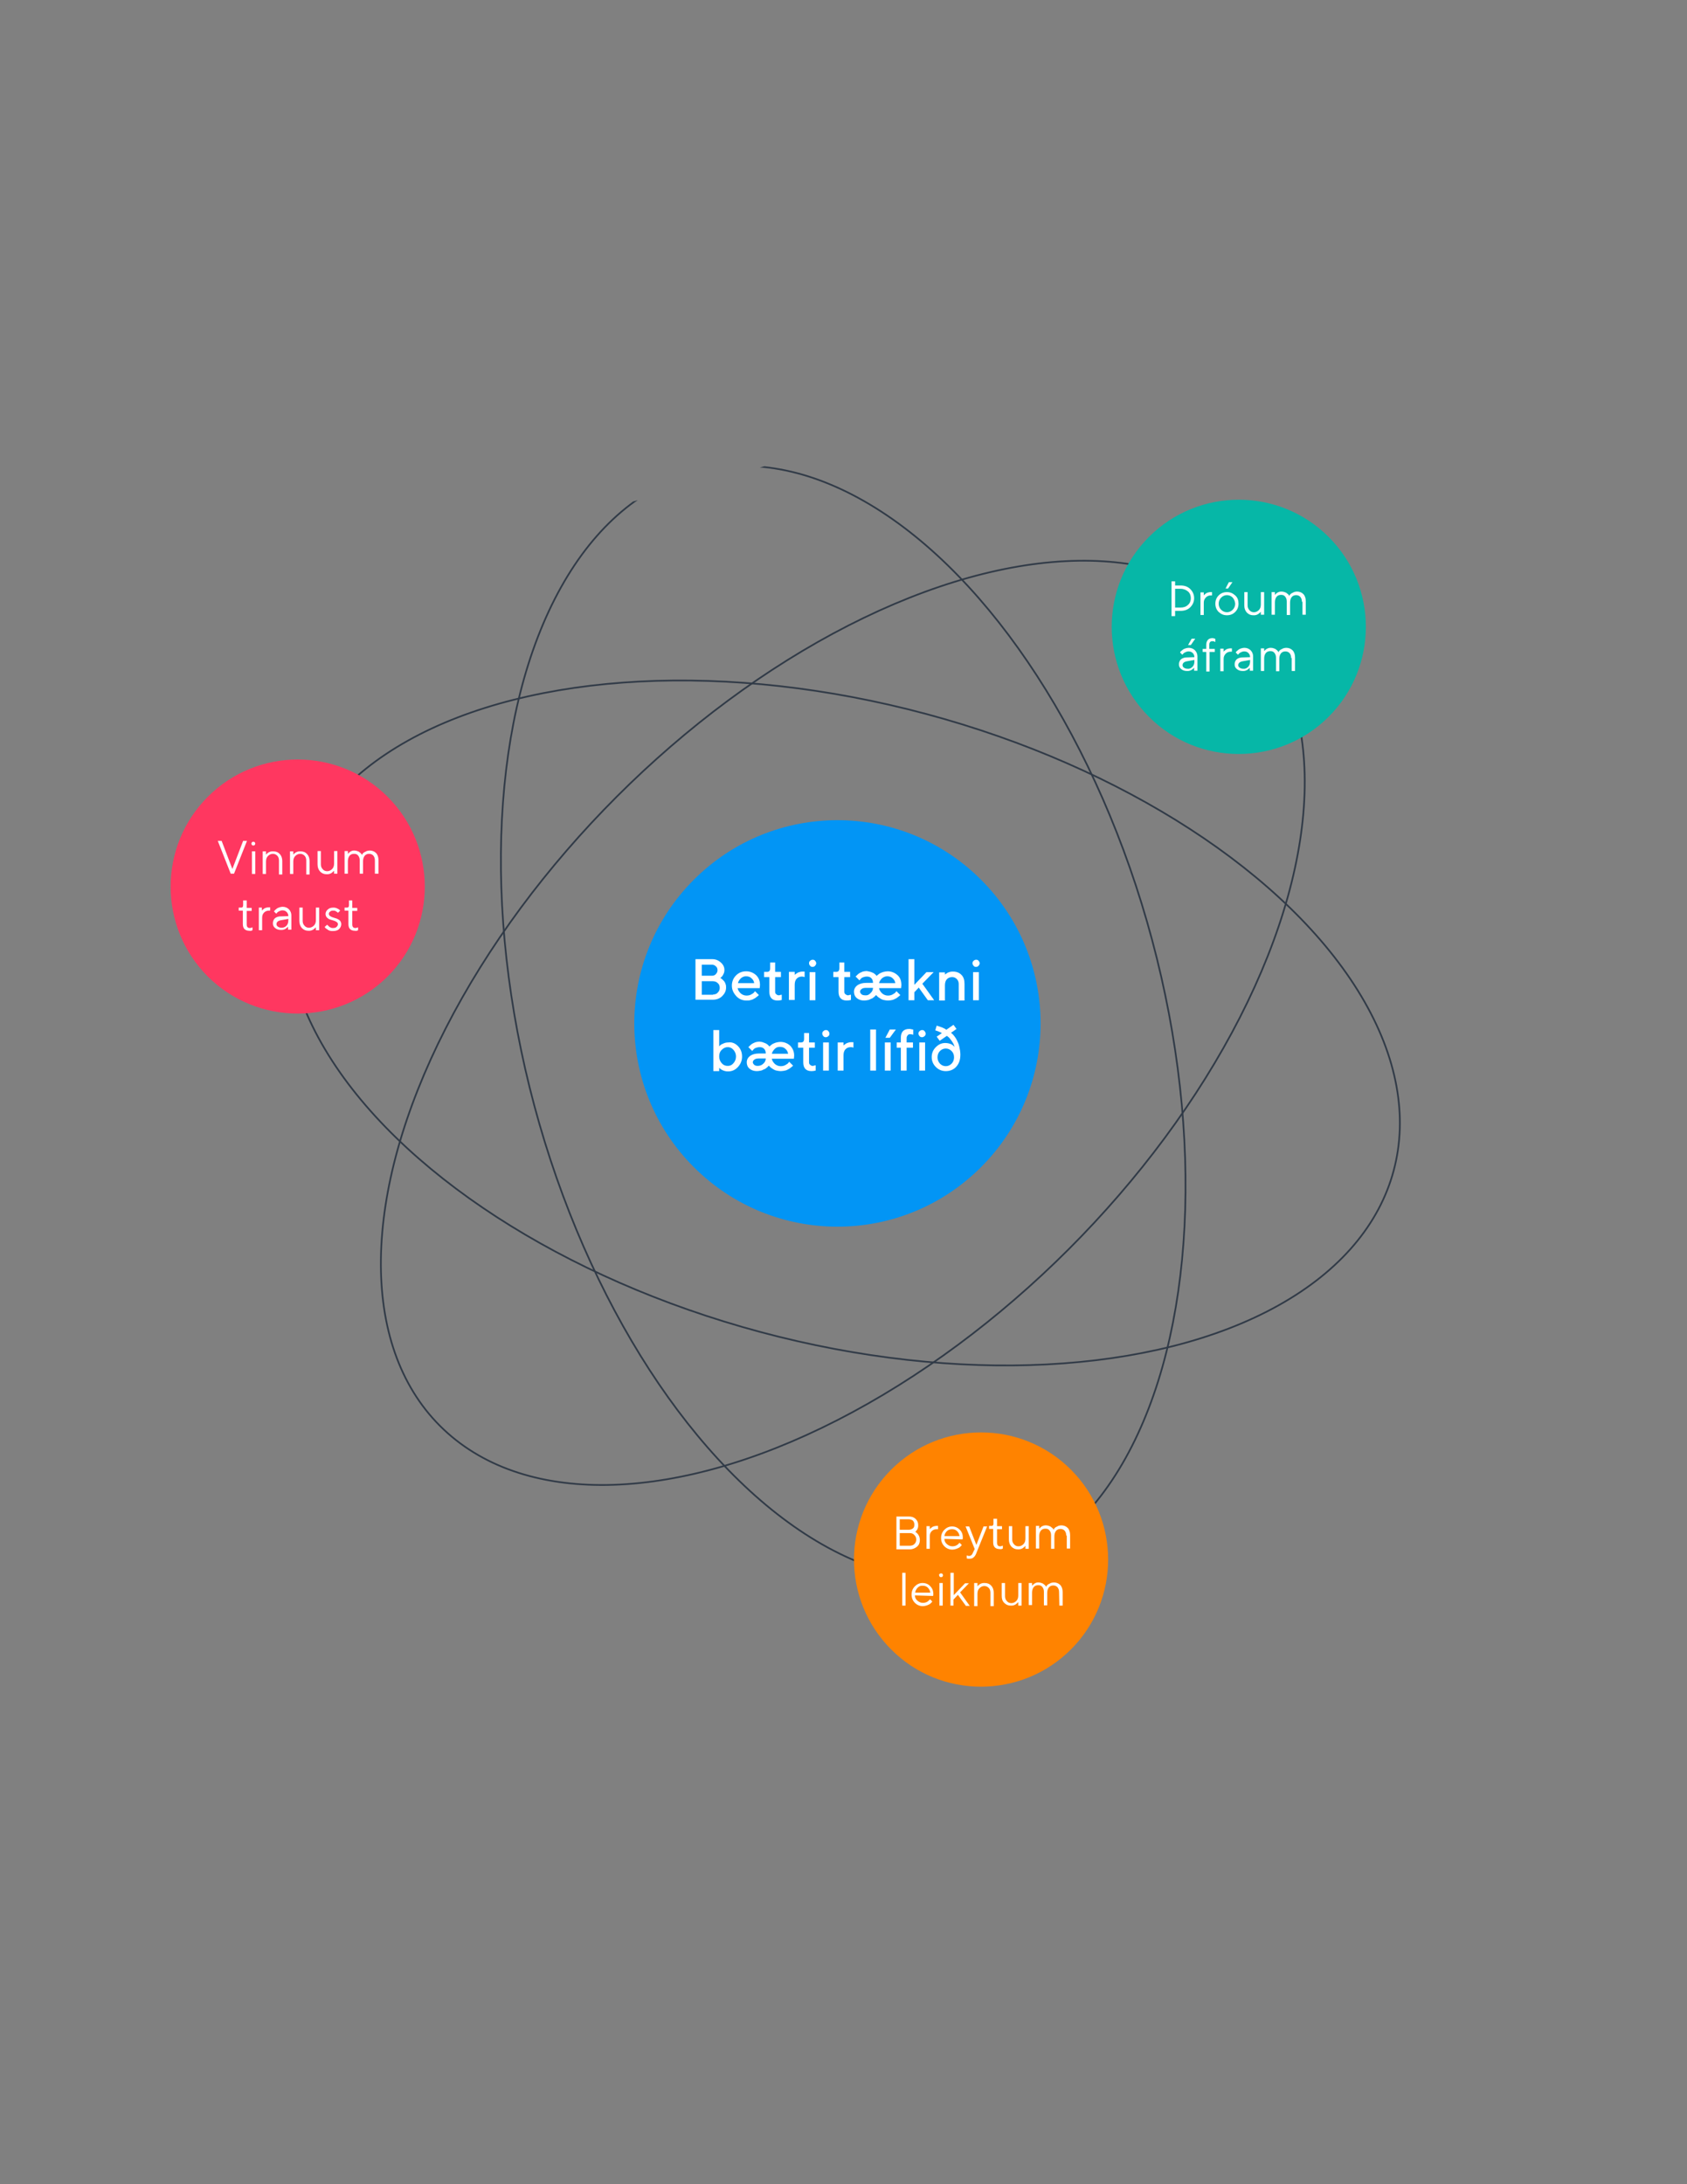 <?xml version="1.0" encoding="utf-8"?>
<!-- Generator: Adobe Illustrator 26.0.3, SVG Export Plug-In . SVG Version: 6.00 Build 0)  -->
<svg version="1.1" id="Layer_1" xmlns="http://www.w3.org/2000/svg" xmlns:xlink="http://www.w3.org/1999/xlink" x="0px" y="0px"
	 viewBox="0 0 612 792" style="enable-background:new 0 0 612 792;" xml:space="preserve">
<rect x="0" y="0" width="612" height="792" fill="#808080" stroke="none"/>
<style type="text/css">
	.st0{clip-path:url(#SVGID_00000127741873457338783990000012551458453756173498_);fill:none;stroke:#303A47;stroke-width:0.613;}
	.st1{clip-path:url(#SVGID_00000127741873457338783990000012551458453756173498_);fill:#06B7A7;}
	.st2{clip-path:url(#SVGID_00000127741873457338783990000012551458453756173498_);fill:#FF3760;}
	.st3{clip-path:url(#SVGID_00000127741873457338783990000012551458453756173498_);fill:#FF8300;}
	.st4{clip-path:url(#SVGID_00000127741873457338783990000012551458453756173498_);fill:#0295F5;}
	.st5{fill:#FFFFFF;}
</style>
<g>
	<defs>
		<rect id="SVGID_1_" x="56.4" y="168.6" width="451.7" height="443"/>
	</defs>
	<clipPath id="SVGID_00000078725286556644444230000006505704168172290488_">
		<use xlink:href="#SVGID_1_"  style="overflow:visible;"/>
	</clipPath>
	
		<ellipse transform="matrix(0.707 -0.707 0.707 0.707 -172.678 324.866)" style="clip-path:url(#SVGID_00000078725286556644444230000006505704168172290488_);fill:none;stroke:#303A47;stroke-width:0.613;" cx="305.8" cy="370.9" rx="206.7" ry="116"/>
	<path style="clip-path:url(#SVGID_00000078725286556644444230000006505704168172290488_);fill:#06B7A7;" d="M416.8,259.9
		c-18-18-18-47.2,0-65.2c18-18,47.2-18,65.2,0c18,18,18,47.2,0,65.2C464,277.9,434.7,277.9,416.8,259.9"/>
	
		<ellipse transform="matrix(0.259 -0.966 0.966 0.259 -131.576 570.274)" style="clip-path:url(#SVGID_00000078725286556644444230000006505704168172290488_);fill:none;stroke:#303A47;stroke-width:0.613;" cx="305.8" cy="370.9" rx="116" ry="206.7"/>
	
		<ellipse transform="matrix(0.966 -0.259 0.259 0.966 -85.569 91.787)" style="clip-path:url(#SVGID_00000078725286556644444230000006505704168172290488_);fill:none;stroke:#303A47;stroke-width:0.613;" cx="305.8" cy="370.9" rx="116" ry="206.7"/>
	<path style="clip-path:url(#SVGID_00000078725286556644444230000006505704168172290488_);fill:#FF3760;" d="M75.4,354.1
		c-18-18-18-47.2,0-65.2c18-18,47.2-18,65.2,0c18,18,18,47.2,0,65.2C122.6,372,93.4,372,75.4,354.1"/>
	<path style="clip-path:url(#SVGID_00000078725286556644444230000006505704168172290488_);fill:#FF8300;" d="M323.3,598.1
		c-18-18-18-47.2,0-65.2c18-18,47.2-18,65.2,0c18,18,18,47.2,0,65.2C370.5,616.1,341.2,616.1,323.3,598.1"/>
	<path style="clip-path:url(#SVGID_00000078725286556644444230000006505704168172290488_);fill:#0295F5;" d="M251.7,423.2
		c28.8,28.8,75.4,28.8,104.2,0c28.8-28.8,28.8-75.4,0-104.2c-28.8-28.8-75.4-28.8-104.2,0C222.9,347.8,222.9,394.4,251.7,423.2"/>
</g>
<g>
	<path class="st5" d="M252.3,362.7v-14.9h6.1c1.2,0,2.2,0.4,3.1,1.2s1.3,1.7,1.3,2.7c0,0.6-0.1,1.1-0.4,1.6c-0.2,0.5-0.5,0.8-0.7,1
		l-0.4,0.3c0.1,0,0.1,0.1,0.2,0.1c0.1,0.1,0.3,0.2,0.5,0.4s0.5,0.5,0.7,0.7c0.2,0.3,0.4,0.6,0.5,1c0.2,0.4,0.2,0.9,0.2,1.3
		c0,1.2-0.5,2.2-1.4,3.1s-2.1,1.3-3.4,1.3H252.3z M254.6,349.8v4h3.7c0.6,0,1.1-0.2,1.4-0.6c0.4-0.4,0.6-0.9,0.6-1.4
		c0-0.6-0.2-1.1-0.6-1.4c-0.4-0.4-0.9-0.6-1.4-0.6H254.6z M258.7,360.6c0.7,0,1.3-0.2,1.7-0.7c0.5-0.5,0.7-1,0.7-1.7
		s-0.2-1.3-0.7-1.7c-0.5-0.5-1.1-0.7-1.8-0.7h-4v4.9H258.7z"/>
	<path class="st5" d="M267.6,358.3c0.1,0.7,0.5,1.3,1.1,1.9c0.6,0.5,1.3,0.8,2.1,0.8c0.6,0,1.2-0.1,1.7-0.4s0.9-0.5,1.1-0.8l0.3-0.4
		l1.4,1.4c0,0.1-0.1,0.1-0.2,0.2c-0.1,0.1-0.3,0.3-0.6,0.5c-0.3,0.2-0.6,0.5-0.9,0.6c-0.3,0.2-0.7,0.4-1.2,0.5
		c-0.5,0.2-1,0.2-1.6,0.2c-1.4,0-2.7-0.5-3.7-1.6c-1-1.1-1.6-2.3-1.6-3.8c0-1.4,0.5-2.7,1.5-3.7c1-1,2.2-1.5,3.7-1.5
		c1.4,0,2.6,0.5,3.6,1.4c1,1,1.4,2.1,1.4,3.6l-0.1,1.1H267.6z M268.8,354.7c-0.5,0.5-0.9,1-1.1,1.8h5.9c-0.1-0.7-0.4-1.3-1-1.8
		c-0.5-0.5-1.2-0.7-2-0.7C269.9,354,269.3,354.3,268.8,354.7z"/>
	<path class="st5" d="M279.3,349h1.9v3.4h2.1v1.9h-2.1v5.3c0,0.4,0.1,0.7,0.4,0.9c0.2,0.2,0.5,0.4,0.9,0.4c0.2,0,0.3,0,0.5-0.1
		c0.2,0,0.3-0.1,0.4-0.1l0.2,0v1.9c-0.4,0.1-0.9,0.2-1.5,0.2c-2,0-3-1.1-3-3.2v-5.3h-1.9v-1.9h1.1c0.7,0,1.1-0.4,1.1-1.3V349z"/>
	<path class="st5" d="M290.9,354.1c-0.8,0-1.5,0.3-1.9,0.8c-0.5,0.5-0.7,1.3-0.7,2.2v5.5h-2.1v-10.2h2.1v1.1l0.1-0.1
		c0.1-0.1,0.2-0.2,0.4-0.3c0.2-0.1,0.4-0.3,0.6-0.4s0.5-0.2,0.9-0.3c0.3-0.1,0.7-0.1,1.1-0.1h0.5v2
		C291.6,354.2,291.3,354.1,290.9,354.1z"/>
	<path class="st5" d="M295.7,350.2c-0.2,0.2-0.5,0.4-0.9,0.4s-0.7-0.1-0.9-0.4c-0.2-0.2-0.4-0.5-0.4-0.9s0.1-0.7,0.4-0.9
		c0.2-0.2,0.5-0.4,0.9-0.4s0.7,0.1,0.9,0.4c0.2,0.2,0.4,0.5,0.4,0.9S295.9,349.9,295.7,350.2z M295.8,362.7h-2.1v-10.2h2.1V362.7z"
		/>
	<path class="st5" d="M304.4,349h1.9v3.4h2.1v1.9h-2.1v5.3c0,0.4,0.1,0.7,0.4,0.9s0.5,0.4,0.9,0.4c0.2,0,0.3,0,0.5-0.1
		c0.2,0,0.3-0.1,0.4-0.1l0.2,0v1.9c-0.4,0.1-0.9,0.2-1.5,0.2c-2,0-3-1.1-3-3.2v-5.3h-1.9v-1.9h1.1c0.7,0,1.1-0.4,1.1-1.3V349z"/>
	<path class="st5" d="M315.8,352.4c0.4,0.1,0.7,0.3,1,0.4c0.3,0.2,0.5,0.3,0.7,0.5c0.2,0.2,0.3,0.3,0.4,0.4l0.1,0.2
		c0,0,0.1-0.1,0.2-0.2s0.2-0.2,0.5-0.4c0.2-0.2,0.5-0.4,0.8-0.5c0.3-0.1,0.6-0.3,1.1-0.4s0.9-0.2,1.4-0.2c1.4,0,2.6,0.5,3.6,1.4
		s1.4,2.1,1.4,3.6l-0.1,1.1h-8c0.1,0.7,0.5,1.3,1.1,1.9c0.6,0.5,1.3,0.8,2.1,0.8c0.6,0,1.2-0.1,1.7-0.4c0.5-0.3,0.9-0.5,1.1-0.8
		l0.3-0.4l1.4,1.4c0,0.1-0.1,0.1-0.2,0.2c-0.1,0.1-0.3,0.3-0.6,0.5c-0.3,0.2-0.6,0.5-0.9,0.6s-0.7,0.4-1.2,0.5s-1,0.2-1.6,0.2
		c-0.5,0-1-0.1-1.5-0.2c-0.5-0.1-0.9-0.3-1.2-0.5c-0.3-0.2-0.6-0.4-0.9-0.6c-0.2-0.2-0.4-0.4-0.5-0.5l-0.2-0.2
		c0,0.1-0.1,0.1-0.2,0.2s-0.2,0.3-0.5,0.5c-0.3,0.2-0.5,0.5-0.9,0.6s-0.7,0.4-1.2,0.5s-1,0.2-1.5,0.2c-1.1,0-2-0.3-2.7-0.9
		c-0.7-0.6-1-1.4-1-2.3c0-0.9,0.4-1.7,1.2-2.3c0.8-0.6,1.9-0.9,3.3-0.9h2.4c0-0.7-0.2-1.3-0.6-1.7s-0.9-0.6-1.6-0.6
		c-0.5,0-1,0.1-1.5,0.3s-0.7,0.5-0.9,0.7l-0.3,0.4l-1.4-1.4c0-0.1,0.1-0.1,0.2-0.2c0.1-0.1,0.2-0.2,0.5-0.5s0.5-0.4,0.8-0.6
		c0.3-0.2,0.7-0.3,1.1-0.5c0.5-0.1,0.9-0.2,1.4-0.2C315,352.2,315.4,352.3,315.8,352.4z M315.8,360.1c0.6-0.5,0.9-1.2,0.9-1.9h-2.4
		c-0.8,0-1.3,0.1-1.7,0.4s-0.6,0.6-0.6,1c0,0.3,0.2,0.6,0.5,0.9c0.3,0.3,0.8,0.4,1.3,0.4C314.6,361,315.3,360.7,315.8,360.1z
		 M320,354.7c-0.5,0.5-0.9,1-1.1,1.8h5.9c-0.1-0.7-0.4-1.3-1-1.8c-0.5-0.5-1.2-0.7-2-0.7C321.2,354,320.5,354.3,320,354.7z"/>
	<path class="st5" d="M334.6,356.7l4.3,6h-2.3l-3.3-4.6l-1.6,1.7v2.9h-2.1v-14.9h2.1v9.3l4.4-4.6h2.6L334.6,356.7z"/>
	<path class="st5" d="M342.7,353.5l0.1-0.1c0.1-0.1,0.2-0.2,0.4-0.3c0.2-0.1,0.4-0.3,0.6-0.4s0.5-0.2,0.9-0.3
		c0.3-0.1,0.7-0.1,1.1-0.1c1.2,0,2.2,0.4,3,1.2s1.1,1.9,1.1,3.3v6h-2.1v-6c0-0.7-0.2-1.3-0.7-1.8c-0.5-0.5-1-0.7-1.7-0.7
		c-0.8,0-1.5,0.3-1.9,0.8c-0.5,0.5-0.7,1.3-0.7,2.2v5.5h-2.1v-10.2h2.1V353.5z"/>
	<path class="st5" d="M355,350.2c-0.2,0.2-0.5,0.4-0.9,0.4s-0.7-0.1-0.9-0.4c-0.2-0.2-0.4-0.5-0.4-0.9s0.1-0.7,0.4-0.9
		c0.2-0.2,0.5-0.4,0.9-0.4s0.7,0.1,0.9,0.4c0.2,0.2,0.4,0.5,0.4,0.9S355.2,349.9,355,350.2z M355.1,362.7H353v-10.2h2.1V362.7z"/>
</g>
<g>
	<path class="st5" d="M267.7,379.3c1,1,1.5,2.3,1.5,3.8s-0.5,2.7-1.5,3.8s-2.2,1.6-3.5,1.6c-0.4,0-0.8,0-1.1-0.1
		c-0.4-0.1-0.7-0.2-0.9-0.3c-0.3-0.1-0.5-0.3-0.7-0.4s-0.3-0.3-0.4-0.3l-0.2-0.2v1.2h-2.1v-14.9h2.1v5.9c0.1-0.1,0.2-0.2,0.4-0.4
		s0.6-0.4,1.1-0.6c0.6-0.3,1.2-0.4,1.8-0.4C265.5,377.8,266.7,378.3,267.7,379.3z M266.1,385.5c0.6-0.7,0.9-1.5,0.9-2.4
		c0-0.9-0.3-1.7-0.9-2.4c-0.6-0.7-1.3-1-2.1-1s-1.5,0.3-2.2,1s-0.9,1.5-0.9,2.4c0,0.9,0.3,1.7,0.9,2.4s1.3,1,2.2,1
		S265.5,386.2,266.1,385.5z"/>
	<path class="st5" d="M276.9,378c0.4,0.1,0.7,0.3,1,0.4c0.3,0.2,0.5,0.3,0.7,0.5c0.2,0.2,0.3,0.3,0.4,0.4l0.1,0.2
		c0,0,0.1-0.1,0.2-0.2s0.2-0.2,0.5-0.4c0.2-0.2,0.5-0.4,0.8-0.5s0.6-0.3,1.1-0.4s0.9-0.2,1.4-0.2c1.4,0,2.6,0.5,3.6,1.4
		c0.9,1,1.4,2.1,1.4,3.6l-0.1,1.1h-8c0.1,0.7,0.5,1.3,1.1,1.9c0.6,0.5,1.3,0.8,2.1,0.8c0.6,0,1.2-0.1,1.7-0.4
		c0.5-0.3,0.9-0.5,1.1-0.8l0.3-0.4l1.4,1.4c0,0.1-0.1,0.1-0.2,0.2s-0.3,0.3-0.6,0.5c-0.3,0.2-0.6,0.5-0.9,0.6
		c-0.3,0.2-0.7,0.4-1.2,0.5s-1,0.2-1.6,0.2c-0.5,0-1-0.1-1.5-0.2s-0.9-0.3-1.2-0.5c-0.3-0.2-0.6-0.4-0.9-0.6
		c-0.2-0.2-0.4-0.4-0.5-0.5l-0.2-0.2c0,0.1-0.1,0.1-0.2,0.2s-0.2,0.3-0.5,0.5c-0.3,0.2-0.5,0.5-0.9,0.6s-0.7,0.4-1.2,0.5
		s-1,0.2-1.5,0.2c-1.1,0-2-0.3-2.7-0.9c-0.7-0.6-1-1.4-1-2.3c0-0.9,0.4-1.7,1.2-2.3c0.8-0.6,1.9-0.9,3.3-0.9h2.4
		c0-0.7-0.2-1.3-0.6-1.7c-0.4-0.4-0.9-0.6-1.6-0.6c-0.5,0-1,0.1-1.5,0.3s-0.7,0.5-0.9,0.7l-0.3,0.4l-1.4-1.4c0-0.1,0.1-0.1,0.2-0.2
		c0.1-0.1,0.2-0.2,0.5-0.5s0.5-0.4,0.8-0.6c0.3-0.2,0.7-0.3,1.1-0.5c0.5-0.1,0.9-0.2,1.4-0.2C276.1,377.8,276.5,377.8,276.9,378z
		 M276.9,385.7c0.6-0.5,0.9-1.2,0.9-1.9h-2.4c-0.8,0-1.3,0.1-1.7,0.4s-0.6,0.6-0.6,1c0,0.3,0.2,0.6,0.5,0.9c0.3,0.3,0.8,0.4,1.3,0.4
		C275.7,386.5,276.4,386.2,276.9,385.7z M281.1,380.3c-0.5,0.5-0.9,1-1.1,1.8h5.9c-0.1-0.7-0.4-1.3-1-1.8c-0.5-0.5-1.2-0.7-2-0.7
		C282.2,379.6,281.6,379.8,281.1,380.3z"/>
	<path class="st5" d="M291.6,374.6h1.9v3.4h2.1v1.9h-2.1v5.3c0,0.4,0.1,0.7,0.4,0.9c0.2,0.2,0.5,0.4,0.9,0.4c0.2,0,0.3,0,0.5-0.1
		c0.2,0,0.3-0.1,0.4-0.1l0.2,0v1.9c-0.4,0.1-0.9,0.2-1.5,0.2c-2,0-3-1.1-3-3.2v-5.3h-1.9V378h1.1c0.7,0,1.1-0.4,1.1-1.3V374.6z"/>
	<path class="st5" d="M300.5,375.7c-0.2,0.2-0.5,0.4-0.9,0.4s-0.7-0.1-0.9-0.4c-0.2-0.2-0.4-0.5-0.4-0.9s0.1-0.7,0.4-0.9
		c0.2-0.2,0.5-0.4,0.9-0.4s0.7,0.1,0.9,0.4c0.2,0.2,0.4,0.5,0.4,0.9S300.8,375.5,300.5,375.7z M300.7,388.2h-2.1V378h2.1V388.2z"/>
	<path class="st5" d="M308.6,379.7c-0.8,0-1.5,0.3-1.9,0.8c-0.5,0.5-0.7,1.3-0.7,2.2v5.5h-2.1V378h2.1v1.1l0.1-0.1
		c0.1-0.1,0.2-0.2,0.4-0.3s0.4-0.3,0.6-0.4c0.2-0.1,0.5-0.2,0.9-0.3c0.3-0.1,0.7-0.1,1.1-0.1h0.5v2
		C309.2,379.7,308.9,379.7,308.6,379.7z"/>
	<path class="st5" d="M317.8,388.2h-2.1v-14.9h2.1V388.2z"/>
	<path class="st5" d="M323.1,388.2H321V378h2.1V388.2z M322.8,373.3h2.2l-2.2,3h-1.6L322.8,373.3z"/>
	<path class="st5" d="M331.2,379.9h-2.3v8.3h-2.1v-8.3h-1.5V378h1.5v-1.7c0-2.1,1-3.2,3-3.2c0.3,0,0.5,0,0.8,0.1
		c0.2,0,0.4,0.1,0.5,0.1l0.2,0v1.9c-0.4-0.1-0.7-0.2-1.1-0.2c-0.4,0-0.7,0.1-0.9,0.4c-0.2,0.2-0.4,0.6-0.4,0.9v1.7h2.3V379.9z"/>
	<path class="st5" d="M335.4,375.7c-0.2,0.2-0.5,0.4-0.9,0.4s-0.7-0.1-0.9-0.4c-0.2-0.2-0.4-0.5-0.4-0.9s0.1-0.7,0.4-0.9
		c0.2-0.2,0.5-0.4,0.9-0.4s0.7,0.1,0.9,0.4c0.2,0.2,0.4,0.5,0.4,0.9S335.7,375.5,335.4,375.7z M335.6,388.2h-2.1V378h2.1V388.2z"/>
	<path class="st5" d="M345.2,377.4c-0.5-0.7-0.9-1.2-1.2-1.4l-0.5-0.4l-2.6,1.8l-1.1-1.5l1.9-1.3c-0.7-0.4-1.5-0.7-2.4-1l0.5-1.7
		c0.6,0.2,1.2,0.4,1.8,0.6c0.6,0.2,1,0.5,1.3,0.6l0.4,0.3l2.6-1.8l1.1,1.5l-2,1.4c0.1,0.1,0.2,0.2,0.4,0.3c0.1,0.1,0.4,0.4,0.8,0.9
		c0.4,0.5,0.7,1,1,1.6s0.6,1.3,0.8,2.2c0.2,0.9,0.4,1.9,0.4,2.9c0,1.9-0.5,3.3-1.5,4.4c-1,1.1-2.3,1.6-3.8,1.6
		c-1.4,0-2.6-0.5-3.6-1.5s-1.5-2.2-1.5-3.6c0-1.4,0.5-2.6,1.5-3.6c1-1,2.1-1.5,3.4-1.5c0.6,0,1.2,0.1,1.8,0.3c0.6,0.2,1,0.5,1.2,0.7
		l0.4,0.4C346.1,378.8,345.7,378.1,345.2,377.4z M345.2,381.1c-0.6-0.6-1.3-0.9-2.1-0.9s-1.5,0.3-2.1,0.9c-0.6,0.6-0.9,1.4-0.9,2.3
		c0,0.9,0.3,1.6,0.9,2.3c0.6,0.6,1.3,0.9,2.1,0.9s1.5-0.3,2.1-0.9c0.6-0.6,0.9-1.4,0.9-2.3C346.1,382.4,345.8,381.7,345.2,381.1z"/>
</g>
<g>
	<path class="st5" d="M331.9,555.4c0.1,0,0.2,0.1,0.5,0.3s0.4,0.4,0.6,0.6c0.2,0.2,0.3,0.5,0.5,0.9c0.1,0.4,0.2,0.7,0.2,1.2
		c0,1-0.3,1.8-1,2.4c-0.7,0.6-1.6,1-2.6,1h-4.9v-11.9h4.6c1,0,1.8,0.3,2.4,0.9c0.6,0.6,0.9,1.3,0.9,2.2c0,0.4,0,0.7-0.1,1
		s-0.2,0.5-0.3,0.7s-0.3,0.3-0.4,0.5c-0.1,0.1-0.2,0.2-0.3,0.3l-0.1,0.1C331.8,555.3,331.8,555.3,331.9,555.4z M326.4,550.9v3.8h3.3
		c0.6,0,1.1-0.2,1.5-0.5c0.4-0.3,0.5-0.8,0.5-1.4c0-0.6-0.2-1-0.5-1.4c-0.4-0.3-0.9-0.5-1.5-0.5H326.4z M330,560.5
		c0.7,0,1.3-0.2,1.7-0.6c0.4-0.4,0.7-0.9,0.7-1.6c0-0.7-0.2-1.2-0.7-1.7c-0.4-0.5-1-0.7-1.7-0.7h-3.6v4.6H330z"/>
	<path class="st5" d="M340.3,554.5h-0.5c-0.7,0-1.3,0.2-1.8,0.7c-0.5,0.5-0.7,1.1-0.7,1.9v4.5h-1.2v-8.2h1.2v1.1
		c0,0,0.1-0.1,0.1-0.1c0-0.1,0.1-0.2,0.3-0.3c0.2-0.1,0.3-0.3,0.5-0.4s0.4-0.2,0.8-0.3c0.3-0.1,0.7-0.1,1-0.1h0.3V554.5z"/>
	<path class="st5" d="M342.6,558c0,0.7,0.3,1.4,0.9,1.9c0.6,0.5,1.2,0.8,2,0.8c0.5,0,1-0.1,1.4-0.3c0.4-0.2,0.8-0.5,0.9-0.7l0.3-0.3
		l0.8,0.8c0,0-0.1,0.1-0.1,0.2c-0.1,0.1-0.2,0.2-0.4,0.4c-0.2,0.2-0.4,0.4-0.7,0.5c-0.2,0.1-0.6,0.3-1,0.4s-0.8,0.2-1.2,0.2
		c-1.1,0-2.1-0.4-2.9-1.2c-0.8-0.8-1.2-1.8-1.2-3c0-1.2,0.4-2.2,1.2-3c0.8-0.8,1.7-1.2,2.8-1.2c1.1,0,2,0.4,2.8,1.2
		c0.8,0.8,1.1,1.8,1.1,2.9l-0.1,0.6L342.6,558z M343.5,555.2c-0.5,0.5-0.8,1.1-0.9,1.8h5.5c-0.1-0.7-0.4-1.3-0.9-1.8
		c-0.5-0.5-1.1-0.7-1.8-0.7S344,554.7,343.5,555.2z"/>
	<path class="st5" d="M353.6,561.7l-3.3-8.2h1.3l2.6,6.7l2.6-6.7h1.3l-3.8,9.4c-0.3,0.9-0.7,1.5-1.1,1.8c-0.4,0.4-0.9,0.5-1.5,0.5
		c-0.2,0-0.4,0-0.5,0c-0.2,0-0.3-0.1-0.4-0.1l-0.1,0V564c0.3,0.1,0.6,0.2,0.8,0.2c0.7,0,1.2-0.4,1.5-1.3L353.6,561.7z"/>
	<path class="st5" d="M360.6,550.7h1.1v2.7h1.8v1.1h-1.8v4.9c0,0.9,0.4,1.3,1.1,1.3c0.2,0,0.4,0,0.5-0.1c0.2,0,0.3-0.1,0.4-0.1
		l0.1-0.1v1.1c-0.3,0.2-0.7,0.3-1.2,0.2c-0.7,0-1.3-0.2-1.7-0.6c-0.4-0.4-0.6-1-0.6-1.8v-4.9h-1.5v-1.1h0.9c0.5,0,0.7-0.3,0.7-0.8
		V550.7z"/>
	<path class="st5" d="M371.9,560.6c0,0-0.1,0.1-0.1,0.1c0,0.1-0.1,0.2-0.3,0.3c-0.2,0.1-0.3,0.3-0.5,0.4c-0.2,0.1-0.4,0.2-0.7,0.3
		c-0.3,0.1-0.6,0.1-1,0.1c-1,0-1.7-0.3-2.4-1c-0.6-0.7-0.9-1.5-0.9-2.6v-4.8h1.2v4.8c0,0.7,0.2,1.3,0.7,1.8c0.4,0.5,1,0.7,1.6,0.7
		c0.7,0,1.3-0.3,1.8-0.8s0.7-1.2,0.7-2v-4.5h1.2v8.2h-1.2V560.6z"/>
	<path class="st5" d="M386.8,556.8c0-0.8-0.2-1.3-0.6-1.8c-0.4-0.4-0.9-0.6-1.5-0.6c-0.6,0-1.2,0.2-1.6,0.7s-0.6,1.2-0.6,2v4.5h-1.2
		v-4.9c0-0.8-0.2-1.3-0.6-1.8s-0.9-0.6-1.5-0.6c-0.6,0-1.2,0.2-1.6,0.7c-0.4,0.5-0.6,1.2-0.6,2v4.5h-1.2v-8.2h1.2v1
		c0,0,0-0.1,0.1-0.1s0.1-0.1,0.3-0.3c0.1-0.1,0.3-0.3,0.5-0.4c0.2-0.1,0.4-0.2,0.7-0.3c0.3-0.1,0.6-0.1,0.9-0.1c0.4,0,0.7,0.1,1,0.2
		c0.3,0.1,0.6,0.2,0.8,0.4c0.2,0.1,0.3,0.3,0.5,0.4s0.2,0.3,0.3,0.4l0.1,0.2c0,0,0.1-0.1,0.1-0.2c0-0.1,0.1-0.2,0.3-0.4
		c0.2-0.2,0.3-0.3,0.5-0.4c0.2-0.1,0.5-0.2,0.8-0.4c0.3-0.1,0.7-0.2,1.1-0.2c0.9,0,1.7,0.3,2.3,0.9c0.6,0.6,0.9,1.5,0.9,2.6v4.9
		h-1.2V556.8z"/>
</g>
<g>
	<path class="st5" d="M328.5,582.2h-1.2v-11.9h1.2V582.2z"/>
	<path class="st5" d="M331.9,578.5c0,0.7,0.3,1.4,0.9,1.9c0.6,0.5,1.2,0.8,2,0.8c0.5,0,1-0.1,1.4-0.3s0.7-0.5,0.9-0.7l0.3-0.3
		l0.8,0.8c0,0-0.1,0.1-0.1,0.2c-0.1,0.1-0.2,0.2-0.4,0.4s-0.4,0.4-0.7,0.5c-0.2,0.1-0.6,0.3-1,0.4c-0.4,0.1-0.8,0.2-1.2,0.2
		c-1.1,0-2.1-0.4-2.9-1.2c-0.8-0.8-1.2-1.8-1.2-3c0-1.2,0.4-2.2,1.2-3c0.8-0.8,1.7-1.2,2.8-1.2c1.1,0,2.1,0.4,2.8,1.2
		c0.8,0.8,1.1,1.8,1.1,2.9l-0.1,0.6L331.9,578.5z M332.9,575.7c-0.5,0.5-0.8,1.1-0.9,1.8h5.5c-0.1-0.7-0.4-1.3-0.9-1.8
		s-1.1-0.7-1.8-0.7C334,574.9,333.4,575.2,332.9,575.7z"/>
	<path class="st5" d="M340.9,570.7c0.1-0.1,0.3-0.2,0.5-0.2s0.4,0.1,0.5,0.2c0.1,0.1,0.2,0.3,0.2,0.5c0,0.2-0.1,0.4-0.2,0.5
		c-0.1,0.1-0.3,0.2-0.5,0.2s-0.4-0.1-0.5-0.2c-0.1-0.1-0.2-0.3-0.2-0.5C340.6,571,340.7,570.8,340.9,570.7z M340.8,574h1.2v8.2h-1.2
		V574z"/>
	<path class="st5" d="M346,582.2h-1.2v-11.9h1.2v8.1l4.1-4.3h1.4l-3.2,3.3l3.5,4.9h-1.4l-2.9-4l-1.6,1.7V582.2z"/>
	<path class="st5" d="M354.6,575.2c0,0,0.1-0.1,0.1-0.1c0-0.1,0.2-0.2,0.3-0.3c0.2-0.2,0.3-0.3,0.5-0.4c0.2-0.1,0.4-0.2,0.7-0.3
		c0.3-0.1,0.6-0.1,1-0.1c1,0,1.8,0.3,2.4,1c0.6,0.6,0.9,1.5,0.9,2.5v4.9h-1.2v-4.9c0-0.7-0.2-1.3-0.6-1.7c-0.4-0.4-0.9-0.7-1.6-0.7
		c-0.7,0-1.3,0.3-1.8,0.8c-0.5,0.5-0.7,1.2-0.7,2v4.5h-1.2V574h1.2V575.2z"/>
	<path class="st5" d="M369.3,581c0,0-0.1,0.1-0.1,0.1s-0.1,0.2-0.3,0.3c-0.2,0.1-0.3,0.3-0.5,0.4c-0.2,0.1-0.4,0.2-0.7,0.3
		c-0.3,0.1-0.6,0.1-1,0.1c-1,0-1.7-0.3-2.4-1s-0.9-1.5-0.9-2.6V574h1.2v4.8c0,0.7,0.2,1.3,0.7,1.8c0.4,0.5,1,0.7,1.6,0.7
		c0.7,0,1.3-0.3,1.8-0.8c0.5-0.5,0.7-1.2,0.7-2V574h1.2v8.2h-1.2V581z"/>
	<path class="st5" d="M384.2,577.3c0-0.8-0.2-1.3-0.6-1.8c-0.4-0.4-0.9-0.6-1.5-0.6c-0.6,0-1.2,0.2-1.6,0.7s-0.6,1.2-0.6,2v4.5h-1.2
		v-4.9c0-0.8-0.2-1.3-0.6-1.8s-0.9-0.6-1.5-0.6c-0.6,0-1.2,0.2-1.6,0.7c-0.4,0.5-0.6,1.2-0.6,2v4.5h-1.2V574h1.2v1
		c0,0,0-0.1,0.1-0.1s0.1-0.1,0.3-0.3c0.1-0.1,0.3-0.3,0.5-0.4c0.2-0.1,0.4-0.2,0.6-0.3c0.3-0.1,0.6-0.1,0.9-0.1c0.4,0,0.7,0.1,1,0.2
		c0.3,0.1,0.6,0.2,0.8,0.4c0.2,0.1,0.3,0.3,0.5,0.4c0.1,0.1,0.2,0.3,0.3,0.4l0.1,0.2c0,0,0.1-0.1,0.1-0.2s0.1-0.2,0.3-0.4
		c0.2-0.2,0.3-0.3,0.5-0.4c0.2-0.1,0.5-0.2,0.8-0.4c0.3-0.1,0.7-0.2,1.1-0.2c0.9,0,1.7,0.3,2.3,0.9c0.6,0.6,0.9,1.5,0.9,2.6v4.9
		h-1.2L384.2,577.3z"/>
</g>
<g>
	<path class="st5" d="M79,304.9h1.4l3.9,10.2l3.9-10.2h1.4l-4.7,11.9h-1.2L79,304.9z"/>
	<path class="st5" d="M91.4,305.4c0.1-0.1,0.3-0.2,0.5-0.2s0.4,0.1,0.5,0.2c0.1,0.1,0.2,0.3,0.2,0.5s-0.1,0.4-0.2,0.5
		c-0.1,0.1-0.3,0.2-0.5,0.2s-0.4-0.1-0.5-0.2c-0.1-0.1-0.2-0.3-0.2-0.5S91.3,305.6,91.4,305.4z M91.4,308.7h1.2v8.2h-1.2V308.7z"/>
	<path class="st5" d="M96.5,309.9c0,0,0.1-0.1,0.1-0.1c0-0.1,0.1-0.2,0.3-0.3c0.2-0.2,0.3-0.3,0.5-0.4c0.2-0.1,0.4-0.2,0.7-0.3
		c0.3-0.1,0.6-0.1,1-0.1c1,0,1.8,0.3,2.4,1c0.6,0.6,0.9,1.5,0.9,2.5v4.9h-1.2V312c0-0.7-0.2-1.3-0.6-1.7c-0.4-0.4-0.9-0.7-1.6-0.7
		c-0.7,0-1.3,0.3-1.8,0.8c-0.5,0.5-0.7,1.2-0.7,2v4.5h-1.2v-8.2h1.2V309.9z"/>
	<path class="st5" d="M106.4,309.9c0,0,0.1-0.1,0.1-0.1c0-0.1,0.1-0.2,0.3-0.3c0.2-0.2,0.3-0.3,0.5-0.4c0.2-0.1,0.4-0.2,0.7-0.3
		c0.3-0.1,0.6-0.1,1-0.1c1,0,1.8,0.3,2.4,1c0.6,0.6,0.9,1.5,0.9,2.5v4.9h-1.2V312c0-0.7-0.2-1.3-0.6-1.7c-0.4-0.4-0.9-0.7-1.6-0.7
		c-0.7,0-1.3,0.3-1.8,0.8c-0.5,0.5-0.7,1.2-0.7,2v4.5h-1.2v-8.2h1.2V309.9z"/>
	<path class="st5" d="M121.1,315.8c0,0-0.1,0.1-0.1,0.1c0,0.1-0.1,0.2-0.3,0.3c-0.2,0.1-0.3,0.3-0.5,0.4c-0.2,0.1-0.4,0.2-0.7,0.3
		c-0.3,0.1-0.6,0.1-1,0.1c-1,0-1.7-0.3-2.4-1c-0.6-0.7-0.9-1.5-0.9-2.6v-4.8h1.2v4.8c0,0.7,0.2,1.3,0.7,1.8c0.4,0.5,1,0.7,1.6,0.7
		c0.7,0,1.3-0.3,1.8-0.8c0.5-0.5,0.7-1.2,0.7-2v-4.5h1.2v8.2h-1.2V315.8z"/>
	<path class="st5" d="M136,312c0-0.8-0.2-1.3-0.6-1.8c-0.4-0.4-0.9-0.6-1.5-0.6c-0.6,0-1.2,0.2-1.6,0.7c-0.4,0.5-0.6,1.2-0.6,2v4.5
		h-1.2V312c0-0.8-0.2-1.3-0.6-1.8s-0.9-0.6-1.5-0.6c-0.6,0-1.2,0.2-1.6,0.7c-0.4,0.5-0.6,1.2-0.6,2v4.5h-1.2v-8.2h1.2v1
		c0,0,0-0.1,0.1-0.1s0.1-0.1,0.3-0.3c0.1-0.1,0.3-0.3,0.5-0.4c0.2-0.1,0.4-0.2,0.6-0.3c0.3-0.1,0.6-0.1,0.9-0.1c0.4,0,0.7,0.1,1,0.2
		s0.6,0.2,0.8,0.4c0.2,0.1,0.3,0.3,0.5,0.4c0.1,0.1,0.2,0.3,0.3,0.4l0.1,0.2c0,0,0.1-0.1,0.1-0.2c0-0.1,0.1-0.2,0.3-0.4
		c0.2-0.2,0.3-0.3,0.5-0.4c0.2-0.1,0.5-0.2,0.8-0.4c0.3-0.1,0.7-0.2,1.1-0.2c0.9,0,1.7,0.3,2.3,0.9c0.6,0.6,0.9,1.5,0.9,2.6v4.9H136
		L136,312z"/>
</g>
<g>
	<path class="st5" d="M88.4,326.5h1.1v2.7h1.8v1.1h-1.8v4.9c0,0.9,0.4,1.3,1.1,1.3c0.2,0,0.4,0,0.5-0.1c0.2,0,0.3-0.1,0.4-0.1
		l0.1-0.1v1.1c-0.3,0.2-0.7,0.3-1.2,0.2c-0.7,0-1.3-0.2-1.7-0.6c-0.4-0.4-0.6-1-0.6-1.8v-4.9h-1.5v-1.1h0.9c0.5,0,0.7-0.3,0.7-0.9
		V326.5z"/>
	<path class="st5" d="M98.1,330.2h-0.5c-0.7,0-1.3,0.2-1.8,0.7s-0.7,1.1-0.7,1.9v4.5h-1.2v-8.2H95v1.1c0,0,0.1-0.1,0.1-0.1
		c0-0.1,0.1-0.2,0.3-0.3c0.2-0.1,0.3-0.3,0.5-0.4c0.2-0.1,0.4-0.2,0.8-0.3c0.3-0.1,0.7-0.1,1-0.1h0.3V330.2z"/>
	<path class="st5" d="M104.6,332.2c0-0.6-0.2-1.1-0.6-1.5c-0.4-0.4-0.9-0.6-1.5-0.6c-0.4,0-0.8,0.1-1.2,0.3s-0.7,0.4-0.8,0.6
		l-0.3,0.3l-0.8-0.8c0,0,0.1-0.1,0.1-0.2c0.1-0.1,0.2-0.2,0.4-0.4c0.2-0.2,0.4-0.3,0.6-0.5c0.2-0.1,0.5-0.3,0.9-0.4s0.7-0.2,1.1-0.2
		c0.9,0,1.7,0.3,2.3,0.9s0.9,1.4,0.9,2.2v5.2h-1.2v-1.1c0,0-0.1,0.1-0.1,0.1c0,0.1-0.2,0.2-0.3,0.3c-0.2,0.1-0.3,0.3-0.5,0.4
		c-0.2,0.1-0.4,0.2-0.7,0.3c-0.3,0.1-0.6,0.1-1,0.1c-0.8,0-1.5-0.2-2.1-0.7c-0.6-0.5-0.8-1-0.8-1.7c0-0.7,0.2-1.2,0.6-1.7
		c0.4-0.4,1-0.7,1.8-0.8L104.6,332.2z M103.9,335.7c0.5-0.5,0.7-1.2,0.7-2v-0.5l-2.8,0.5c-1,0.2-1.5,0.7-1.5,1.4
		c0,0.4,0.2,0.7,0.5,0.9c0.3,0.2,0.7,0.4,1.3,0.4C102.8,336.4,103.4,336.2,103.9,335.7z"/>
	<path class="st5" d="M114.5,336.3c0,0-0.1,0.1-0.1,0.1c0,0.1-0.1,0.2-0.3,0.3c-0.2,0.1-0.3,0.3-0.5,0.4c-0.2,0.1-0.4,0.2-0.7,0.3
		c-0.3,0.1-0.6,0.1-1,0.1c-1,0-1.7-0.3-2.4-1c-0.6-0.7-0.9-1.5-0.9-2.6v-4.8h1.2v4.8c0,0.7,0.2,1.3,0.7,1.8c0.4,0.5,1,0.7,1.6,0.7
		c0.7,0,1.3-0.3,1.8-0.8c0.5-0.5,0.7-1.2,0.7-2v-4.5h1.2v8.2h-1.2V336.3z"/>
	<path class="st5" d="M122.6,331c0-0.1-0.1-0.1-0.2-0.2c-0.1-0.1-0.3-0.2-0.6-0.4s-0.6-0.2-1-0.2c-0.5,0-0.8,0.1-1.1,0.4
		c-0.3,0.2-0.4,0.5-0.4,0.8c0,0.3,0.2,0.6,0.5,0.8c0.3,0.2,0.7,0.4,1.1,0.5c0.4,0.1,0.9,0.3,1.3,0.4c0.4,0.2,0.8,0.4,1.1,0.7
		c0.3,0.3,0.5,0.8,0.5,1.3c0,0.7-0.3,1.3-0.8,1.8c-0.5,0.5-1.3,0.7-2.2,0.7c-0.4,0-0.8,0-1.1-0.1c-0.3-0.1-0.6-0.2-0.8-0.4
		c-0.2-0.1-0.4-0.3-0.6-0.4c-0.2-0.1-0.3-0.3-0.4-0.4l-0.1-0.2l0.9-0.8c0,0,0.1,0.1,0.1,0.1c0,0.1,0.1,0.1,0.3,0.3
		c0.1,0.1,0.3,0.3,0.4,0.4c0.2,0.1,0.4,0.2,0.6,0.3c0.2,0.1,0.5,0.1,0.7,0.1c0.6,0,1-0.1,1.3-0.4c0.3-0.3,0.5-0.6,0.5-1
		c0-0.3-0.2-0.6-0.5-0.8c-0.3-0.2-0.7-0.4-1.1-0.5c-0.4-0.1-0.9-0.3-1.3-0.4s-0.8-0.4-1.1-0.7c-0.3-0.3-0.5-0.8-0.5-1.3
		c0-0.6,0.3-1.2,0.8-1.6c0.5-0.5,1.2-0.7,2-0.7c0.3,0,0.6,0,0.9,0.1c0.3,0.1,0.6,0.2,0.7,0.3c0.2,0.1,0.4,0.2,0.5,0.3
		s0.3,0.2,0.3,0.3l0.1,0.1L122.6,331z"/>
	<path class="st5" d="M126.7,326.5h1.1v2.7h1.8v1.1h-1.8v4.9c0,0.9,0.4,1.3,1.1,1.3c0.2,0,0.4,0,0.5-0.1c0.2,0,0.3-0.1,0.4-0.1
		l0.1-0.1v1.1c-0.3,0.2-0.7,0.3-1.2,0.2c-0.7,0-1.3-0.2-1.7-0.6c-0.4-0.4-0.6-1-0.6-1.8v-4.9H125v-1.1h0.9c0.5,0,0.7-0.3,0.7-0.9
		V326.5z"/>
</g>
<g>
	<path class="st5" d="M428.3,212.3c1.4,0,2.6,0.4,3.5,1.3s1.4,2,1.4,3.3s-0.5,2.4-1.4,3.3s-2.1,1.3-3.5,1.3h-2v1.9H425v-12.6h1.3
		v1.5H428.3z M426.3,220.3h2c1.1,0,2-0.3,2.7-1c0.7-0.6,1-1.5,1-2.4s-0.3-1.8-1-2.4c-0.7-0.6-1.6-1-2.7-1h-2V220.3z"/>
	<path class="st5" d="M439.8,215.9h-0.5c-0.7,0-1.3,0.2-1.8,0.7s-0.8,1.1-0.8,1.9v4.5h-1.2v-8.2h1.2v1.1c0,0,0.1-0.1,0.1-0.1
		c0-0.1,0.2-0.2,0.3-0.3c0.2-0.1,0.3-0.3,0.5-0.4s0.4-0.2,0.8-0.3c0.3-0.1,0.7-0.1,1-0.1h0.3V215.9z"/>
	<path class="st5" d="M442.1,215.9c0.8-0.8,1.8-1.2,3-1.2s2.1,0.4,3,1.2s1.2,1.8,1.2,3c0,1.2-0.4,2.2-1.2,3s-1.8,1.2-3,1.2
		s-2.1-0.4-3-1.2c-0.8-0.8-1.2-1.8-1.2-3C440.9,217.7,441.3,216.7,442.1,215.9z M447.2,216.7c-0.6-0.6-1.3-0.9-2.1-0.9
		c-0.8,0-1.5,0.3-2.1,0.9s-0.9,1.4-0.9,2.2c0,0.9,0.3,1.6,0.9,2.2c0.6,0.6,1.3,0.9,2.1,0.9c0.8,0,1.5-0.3,2.1-0.9
		c0.6-0.6,0.9-1.4,0.9-2.2C448,218,447.7,217.3,447.2,216.7z M445.8,211.1h1.3l-1.6,2.3h-0.9L445.8,211.1z"/>
	<path class="st5" d="M457.3,221.9c0,0-0.1,0.1-0.1,0.1c0,0.1-0.1,0.2-0.3,0.3c-0.2,0.1-0.3,0.3-0.5,0.4c-0.2,0.1-0.4,0.2-0.7,0.3
		s-0.6,0.1-1,0.1c-1,0-1.7-0.3-2.4-1c-0.6-0.7-0.9-1.5-0.9-2.6v-4.8h1.2v4.8c0,0.7,0.2,1.3,0.7,1.8c0.4,0.5,1,0.7,1.6,0.7
		c0.7,0,1.3-0.3,1.8-0.8c0.5-0.5,0.7-1.2,0.7-2v-4.5h1.2v8.2h-1.2V221.9z"/>
	<path class="st5" d="M472.3,218.2c0-0.8-0.2-1.3-0.6-1.8c-0.4-0.4-0.9-0.6-1.5-0.6c-0.6,0-1.2,0.2-1.6,0.7c-0.4,0.5-0.6,1.2-0.6,2
		v4.5h-1.2v-4.9c0-0.8-0.2-1.3-0.6-1.8s-0.9-0.6-1.5-0.6c-0.6,0-1.2,0.2-1.6,0.7c-0.4,0.5-0.6,1.2-0.6,2v4.5h-1.2v-8.2h1.2v1
		c0,0,0.1-0.1,0.1-0.1s0.1-0.1,0.3-0.3c0.1-0.1,0.3-0.3,0.5-0.4c0.2-0.1,0.4-0.2,0.7-0.3c0.3-0.1,0.6-0.1,0.9-0.1
		c0.4,0,0.7,0.1,1,0.2c0.3,0.1,0.6,0.2,0.8,0.4c0.2,0.1,0.3,0.3,0.5,0.4s0.2,0.3,0.3,0.4l0.1,0.2c0,0,0.1-0.1,0.1-0.2
		c0-0.1,0.1-0.2,0.3-0.4c0.2-0.2,0.3-0.3,0.5-0.4c0.2-0.1,0.5-0.2,0.8-0.4c0.3-0.1,0.7-0.2,1.1-0.2c0.9,0,1.7,0.3,2.3,0.9
		c0.6,0.6,0.9,1.5,0.9,2.6v4.9h-1.2V218.2z"/>
</g>
<g>
	<path class="st5" d="M433.3,238.3c0-0.6-0.2-1.1-0.6-1.5c-0.4-0.4-0.9-0.6-1.5-0.6c-0.4,0-0.8,0.1-1.2,0.3
		c-0.4,0.2-0.7,0.4-0.8,0.6l-0.3,0.3l-0.8-0.8c0,0,0.1-0.1,0.1-0.2s0.2-0.2,0.4-0.4c0.2-0.2,0.4-0.3,0.6-0.5
		c0.2-0.1,0.5-0.3,0.9-0.4c0.4-0.1,0.7-0.2,1.1-0.2c0.9,0,1.7,0.3,2.3,0.9s0.9,1.4,0.9,2.2v5.2h-1.2v-1.1c0,0-0.1,0.1-0.1,0.1
		c0,0.1-0.2,0.2-0.3,0.3c-0.2,0.1-0.3,0.3-0.5,0.4c-0.2,0.1-0.4,0.2-0.7,0.3s-0.6,0.1-1,0.1c-0.8,0-1.5-0.2-2.1-0.7
		c-0.6-0.5-0.8-1-0.8-1.7c0-0.7,0.2-1.2,0.6-1.7c0.4-0.4,1-0.7,1.8-0.8L433.3,238.3z M432.6,241.8c0.5-0.5,0.7-1.2,0.7-2v-0.5
		l-2.8,0.5c-1,0.2-1.5,0.7-1.5,1.4c0,0.4,0.2,0.7,0.5,0.9c0.3,0.2,0.7,0.4,1.3,0.4C431.5,242.6,432.1,242.3,432.6,241.8z
		 M432.3,231.6h1.3l-1.6,2.3H431L432.3,231.6z"/>
	<path class="st5" d="M440.8,236.4h-2v7.1h-1.2v-7.1h-1.3v-1.1h1.3v-1.5c0-0.8,0.2-1.3,0.6-1.8c0.4-0.4,0.9-0.6,1.6-0.6
		c0.2,0,0.4,0,0.6,0.1c0.2,0,0.3,0.1,0.4,0.1l0.1,0.1v1.1c-0.3-0.2-0.7-0.3-1.1-0.3c-0.7,0-1.1,0.4-1.1,1.3v1.5h2V236.4z"/>
	<path class="st5" d="M447,236.3h-0.5c-0.7,0-1.3,0.2-1.8,0.7s-0.8,1.1-0.8,1.9v4.5h-1.2v-8.2h1.2v1.1c0,0,0.1-0.1,0.1-0.1
		c0-0.1,0.2-0.2,0.3-0.3c0.2-0.1,0.3-0.3,0.5-0.4c0.2-0.1,0.4-0.2,0.8-0.3c0.3-0.1,0.7-0.1,1-0.1h0.3V236.3z"/>
	<path class="st5" d="M453.5,238.3c0-0.6-0.2-1.1-0.6-1.5c-0.4-0.4-0.9-0.6-1.5-0.6c-0.4,0-0.8,0.1-1.2,0.3
		c-0.4,0.2-0.7,0.4-0.8,0.6l-0.3,0.3l-0.8-0.8c0,0,0.1-0.1,0.1-0.2s0.2-0.2,0.4-0.4c0.2-0.2,0.4-0.3,0.6-0.5
		c0.2-0.1,0.5-0.3,0.9-0.4c0.4-0.1,0.7-0.2,1.1-0.2c0.9,0,1.7,0.3,2.3,0.9c0.6,0.6,0.9,1.4,0.9,2.2v5.2h-1.2v-1.1
		c0,0-0.1,0.1-0.1,0.1c0,0.1-0.2,0.2-0.3,0.3c-0.2,0.1-0.3,0.3-0.5,0.4c-0.2,0.1-0.4,0.2-0.7,0.3s-0.6,0.1-1,0.1
		c-0.8,0-1.5-0.2-2.1-0.7c-0.6-0.5-0.8-1-0.8-1.7c0-0.7,0.2-1.2,0.6-1.7c0.4-0.4,1-0.7,1.8-0.8L453.5,238.3z M452.8,241.8
		c0.5-0.5,0.7-1.2,0.7-2v-0.5l-2.8,0.5c-1,0.2-1.5,0.7-1.5,1.4c0,0.4,0.2,0.7,0.5,0.9c0.3,0.2,0.7,0.4,1.3,0.4
		C451.7,242.6,452.3,242.3,452.8,241.8z"/>
	<path class="st5" d="M468.4,238.6c0-0.8-0.2-1.3-0.6-1.8c-0.4-0.4-0.9-0.6-1.5-0.6c-0.6,0-1.2,0.2-1.6,0.7c-0.4,0.5-0.6,1.2-0.6,2
		v4.5h-1.2v-4.9c0-0.8-0.2-1.3-0.6-1.8s-0.9-0.6-1.5-0.6c-0.6,0-1.2,0.2-1.6,0.7c-0.4,0.5-0.6,1.2-0.6,2v4.5h-1.2v-8.2h1.2v1
		c0,0,0.1-0.1,0.1-0.1s0.1-0.1,0.3-0.3c0.1-0.1,0.3-0.3,0.5-0.4c0.2-0.1,0.4-0.2,0.7-0.3c0.3-0.1,0.6-0.1,0.9-0.1
		c0.4,0,0.7,0.1,1,0.2c0.3,0.1,0.6,0.2,0.8,0.4c0.2,0.1,0.3,0.3,0.5,0.4c0.1,0.1,0.2,0.3,0.3,0.4l0.1,0.2c0,0,0.1-0.1,0.1-0.2
		c0-0.1,0.1-0.2,0.3-0.4c0.2-0.2,0.3-0.3,0.5-0.4c0.2-0.1,0.5-0.2,0.8-0.4c0.3-0.1,0.7-0.2,1.1-0.2c0.9,0,1.7,0.3,2.3,0.9
		c0.6,0.6,0.9,1.5,0.9,2.6v4.9h-1.2V238.6z"/>
</g>
</svg>
